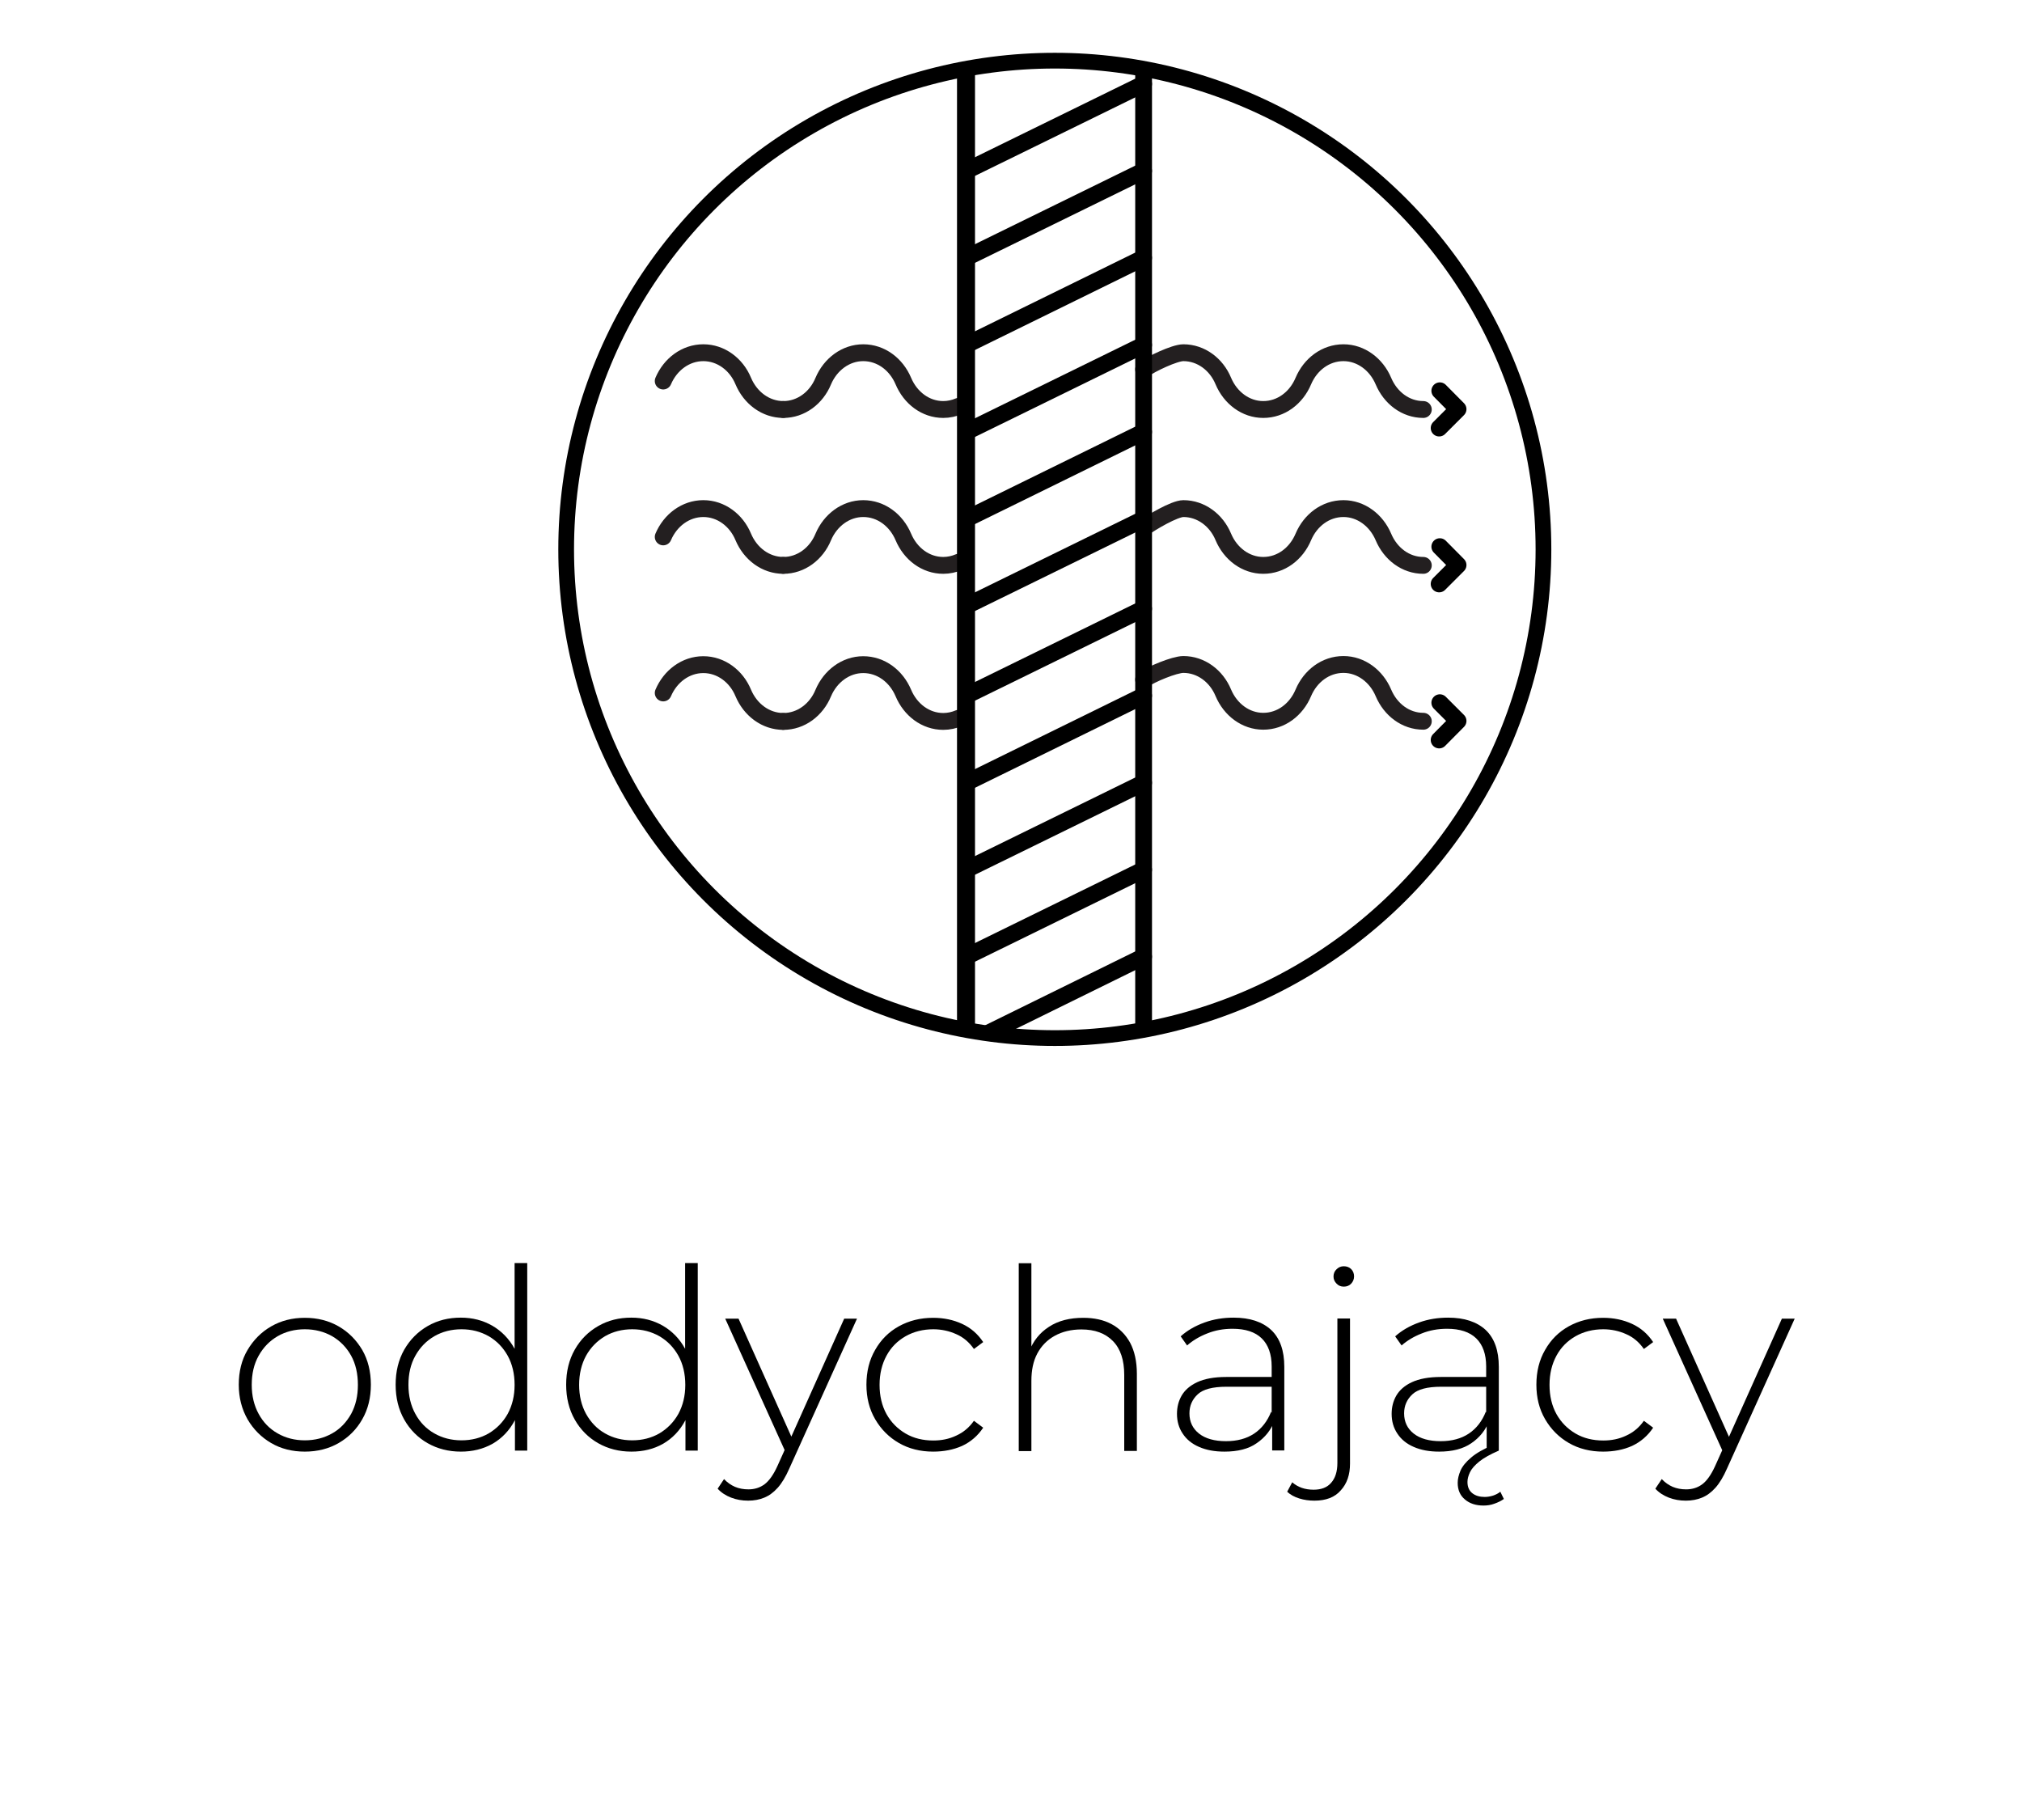 <?xml version="1.0" encoding="utf-8"?>
<!-- Generator: Adobe Illustrator 16.0.0, SVG Export Plug-In . SVG Version: 6.00 Build 0)  -->
<!DOCTYPE svg PUBLIC "-//W3C//DTD SVG 1.1//EN" "http://www.w3.org/Graphics/SVG/1.1/DTD/svg11.dtd">
<svg version="1.1" id="breathable" xmlns="http://www.w3.org/2000/svg" xmlns:xlink="http://www.w3.org/1999/xlink" x="0px" y="0px"
	 width="120px" height="108px" viewBox="0 0 120 108" enable-background="new 0 0 120 108" xml:space="preserve">
<g>
	<path d="M18.09,86.14c-0.75,0-1.42-0.17-2-0.51s-1.05-0.81-1.4-1.41c-0.34-0.6-0.52-1.28-0.52-2.05c0-0.78,0.17-1.47,0.52-2.06
		c0.35-0.59,0.81-1.06,1.4-1.4s1.25-0.51,2-0.51s1.42,0.17,2.01,0.51c0.59,0.34,1.05,0.81,1.4,1.4c0.34,0.59,0.51,1.28,0.51,2.06
		c0,0.77-0.17,1.46-0.51,2.05c-0.34,0.6-0.81,1.07-1.4,1.41C19.51,85.97,18.84,86.14,18.09,86.14z M18.09,85.47
		c0.6,0,1.14-0.14,1.62-0.41s0.85-0.66,1.13-1.16c0.27-0.5,0.4-1.07,0.4-1.72c0-0.66-0.13-1.24-0.4-1.73s-0.65-0.88-1.13-1.16
		c-0.48-0.27-1.02-0.41-1.62-0.41s-1.14,0.14-1.61,0.41c-0.48,0.28-0.85,0.66-1.13,1.16c-0.28,0.5-0.41,1.07-0.41,1.73
		c0,0.65,0.14,1.23,0.41,1.72c0.27,0.5,0.65,0.89,1.13,1.16C16.95,85.33,17.49,85.47,18.09,85.47z"/>
	<path d="M27.35,86.14c-0.73,0-1.39-0.17-1.97-0.5s-1.05-0.8-1.39-1.4c-0.34-0.6-0.51-1.29-0.51-2.07c0-0.79,0.17-1.48,0.51-2.08
		c0.34-0.59,0.8-1.06,1.39-1.4s1.24-0.5,1.97-0.5c0.69,0,1.31,0.16,1.87,0.48c0.55,0.32,1,0.78,1.32,1.37
		c0.32,0.59,0.49,1.3,0.49,2.13c0,0.81-0.16,1.51-0.48,2.12c-0.32,0.6-0.76,1.06-1.31,1.38C28.67,85.99,28.04,86.14,27.35,86.14z
		 M27.39,85.47c0.6,0,1.14-0.14,1.61-0.41c0.47-0.28,0.85-0.66,1.13-1.16c0.27-0.5,0.41-1.07,0.41-1.72c0-0.66-0.14-1.24-0.41-1.73
		c-0.28-0.5-0.65-0.88-1.13-1.16c-0.48-0.27-1.01-0.41-1.61-0.41s-1.14,0.14-1.61,0.41c-0.48,0.28-0.85,0.66-1.13,1.16
		c-0.28,0.5-0.41,1.07-0.41,1.73c0,0.65,0.14,1.23,0.41,1.72c0.27,0.5,0.65,0.89,1.13,1.16C26.25,85.33,26.79,85.47,27.39,85.47z
		 M30.56,86.08v-2.57l0.13-1.36l-0.15-1.37v-5.83h0.75v11.13H30.56z"/>
	<path d="M37.47,86.14c-0.73,0-1.39-0.17-1.97-0.5s-1.05-0.8-1.39-1.4c-0.34-0.6-0.51-1.29-0.51-2.07c0-0.79,0.17-1.48,0.51-2.08
		s0.8-1.06,1.39-1.4s1.24-0.5,1.97-0.5c0.69,0,1.31,0.16,1.87,0.48c0.55,0.32,1,0.78,1.32,1.37c0.32,0.59,0.49,1.3,0.49,2.13
		c0,0.81-0.16,1.51-0.48,2.12c-0.32,0.6-0.76,1.06-1.31,1.38C38.8,85.99,38.17,86.14,37.47,86.14z M37.52,85.47
		c0.6,0,1.14-0.14,1.61-0.41c0.47-0.28,0.85-0.66,1.13-1.16c0.27-0.5,0.41-1.07,0.41-1.72c0-0.66-0.14-1.24-0.41-1.73
		c-0.28-0.5-0.65-0.88-1.13-1.16c-0.48-0.27-1.01-0.41-1.61-0.41c-0.6,0-1.14,0.14-1.61,0.41c-0.47,0.28-0.85,0.66-1.13,1.16
		c-0.27,0.5-0.41,1.07-0.41,1.73c0,0.65,0.14,1.23,0.41,1.72c0.28,0.5,0.65,0.89,1.13,1.16C36.38,85.33,36.92,85.47,37.52,85.47z
		 M40.68,86.08v-2.57l0.13-1.36l-0.15-1.37v-5.83h0.75v11.13H40.68z"/>
	<path d="M44.4,89.05c-0.36,0-0.7-0.06-1.01-0.18s-0.58-0.29-0.8-0.53l0.38-0.57c0.2,0.21,0.42,0.36,0.65,0.46
		c0.24,0.1,0.5,0.15,0.8,0.15c0.36,0,0.68-0.1,0.95-0.3c0.27-0.2,0.53-0.56,0.77-1.09l0.54-1.2l0.1-0.13l3.32-7.41h0.76l-4.02,8.9
		c-0.21,0.48-0.44,0.86-0.68,1.13c-0.25,0.28-0.51,0.47-0.8,0.59S44.75,89.05,44.4,89.05z M46.67,86.28l-3.63-8.03h0.79l3.3,7.37
		L46.67,86.28z"/>
	<path d="M55.38,86.14c-0.76,0-1.44-0.17-2.03-0.51c-0.59-0.34-1.06-0.81-1.41-1.41c-0.35-0.6-0.52-1.28-0.52-2.05
		c0-0.78,0.17-1.47,0.52-2.07c0.34-0.6,0.81-1.07,1.41-1.4c0.6-0.33,1.27-0.5,2.03-0.5c0.63,0,1.2,0.12,1.72,0.36
		c0.52,0.24,0.93,0.6,1.25,1.08l-0.55,0.41c-0.28-0.4-0.63-0.7-1.05-0.88c-0.42-0.19-0.88-0.29-1.36-0.29
		c-0.61,0-1.16,0.14-1.64,0.41c-0.49,0.28-0.87,0.66-1.14,1.16c-0.27,0.5-0.41,1.07-0.41,1.73s0.14,1.24,0.41,1.73
		c0.28,0.5,0.66,0.88,1.14,1.16c0.48,0.28,1.03,0.41,1.64,0.41c0.49,0,0.94-0.09,1.36-0.29c0.42-0.19,0.77-0.48,1.05-0.88l0.55,0.41
		c-0.32,0.48-0.74,0.84-1.25,1.08C56.58,86.03,56.01,86.14,55.38,86.14z"/>
	<path d="M64.29,78.2c0.64,0,1.2,0.12,1.67,0.37c0.47,0.25,0.84,0.62,1.11,1.11c0.26,0.49,0.4,1.11,0.4,1.84v4.58h-0.75v-4.51
		c0-0.88-0.22-1.55-0.67-2.01c-0.45-0.46-1.07-0.69-1.87-0.69c-0.61,0-1.14,0.13-1.59,0.38s-0.79,0.6-1.03,1.05
		s-0.35,0.99-0.35,1.62v4.17h-0.75V74.96h0.75v5.47l-0.13-0.24c0.24-0.62,0.63-1.11,1.18-1.46C62.81,78.37,63.49,78.2,64.29,78.2z"
		/>
	<path d="M72.67,86.14c-0.58,0-1.08-0.09-1.51-0.28c-0.42-0.18-0.75-0.45-0.97-0.79c-0.23-0.34-0.34-0.73-0.34-1.17
		c0-0.4,0.09-0.76,0.28-1.09c0.19-0.32,0.49-0.59,0.92-0.79s1-0.31,1.72-0.31h2.88v0.58h-2.87c-0.81,0-1.38,0.15-1.7,0.45
		c-0.32,0.3-0.49,0.67-0.49,1.13c0,0.5,0.19,0.9,0.57,1.2s0.92,0.45,1.6,0.45c0.66,0,1.22-0.15,1.67-0.45s0.79-0.74,1.01-1.3
		l0.21,0.51c-0.21,0.57-0.57,1.02-1.07,1.36C74.1,85.98,73.46,86.14,72.67,86.14z M75.5,86.08V84.3l-0.03-0.27v-2.94
		c0-0.73-0.2-1.29-0.59-1.67c-0.39-0.38-0.97-0.57-1.73-0.57c-0.54,0-1.04,0.09-1.51,0.28c-0.46,0.18-0.86,0.42-1.19,0.71
		l-0.38-0.54c0.39-0.35,0.86-0.62,1.41-0.82s1.13-0.29,1.73-0.29c0.97,0,1.71,0.25,2.23,0.73c0.52,0.49,0.78,1.22,0.78,2.19v4.96
		H75.5z"/>
	<path d="M78.01,89.05c-0.31,0-0.61-0.04-0.9-0.13s-0.53-0.22-0.72-0.4l0.3-0.56c0.33,0.29,0.75,0.44,1.27,0.44
		c0.45,0,0.8-0.13,1.04-0.41c0.24-0.27,0.37-0.66,0.37-1.17v-8.58h0.75v8.61c0,0.66-0.18,1.19-0.55,1.59
		C79.22,88.85,78.69,89.05,78.01,89.05z M79.75,76.35c-0.17,0-0.32-0.06-0.43-0.18c-0.12-0.12-0.18-0.26-0.18-0.42
		c0-0.17,0.06-0.32,0.18-0.43c0.12-0.12,0.26-0.18,0.43-0.18c0.18,0,0.33,0.06,0.44,0.17s0.17,0.26,0.17,0.43s-0.06,0.31-0.17,0.43
		S79.93,76.35,79.75,76.35z"/>
	<path d="M85.41,86.14c-0.58,0-1.08-0.09-1.51-0.28c-0.42-0.18-0.75-0.45-0.97-0.79c-0.23-0.34-0.34-0.73-0.34-1.17
		c0-0.4,0.09-0.76,0.28-1.09c0.19-0.32,0.49-0.59,0.92-0.79s1-0.31,1.72-0.31h2.88v0.58h-2.87c-0.81,0-1.38,0.15-1.7,0.45
		c-0.32,0.3-0.49,0.67-0.49,1.13c0,0.5,0.19,0.9,0.57,1.2s0.92,0.45,1.6,0.45c0.66,0,1.22-0.15,1.67-0.45s0.79-0.74,1.01-1.3
		l0.21,0.51c-0.21,0.57-0.57,1.02-1.07,1.36C86.83,85.98,86.19,86.14,85.41,86.14z M88.23,86.08V84.3l-0.03-0.27v-2.94
		c0-0.73-0.2-1.29-0.59-1.67c-0.39-0.38-0.97-0.57-1.73-0.57c-0.54,0-1.04,0.09-1.51,0.28c-0.46,0.18-0.86,0.42-1.19,0.71L82.8,79.3
		c0.39-0.35,0.86-0.62,1.41-0.82s1.13-0.29,1.73-0.29c0.97,0,1.71,0.25,2.23,0.73c0.52,0.49,0.78,1.22,0.78,2.19v4.96H88.23z
		 M88.04,89.34c-0.45,0-0.82-0.12-1.1-0.36c-0.29-0.24-0.43-0.57-0.43-0.99c0-0.23,0.06-0.47,0.17-0.73
		c0.11-0.25,0.32-0.51,0.63-0.77c0.3-0.26,0.73-0.5,1.28-0.74l0.36,0.33c-0.51,0.22-0.9,0.44-1.16,0.65
		c-0.26,0.21-0.45,0.42-0.55,0.63c-0.1,0.21-0.15,0.4-0.15,0.58c0,0.3,0.1,0.52,0.29,0.67c0.19,0.15,0.44,0.22,0.73,0.22
		c0.17,0,0.34-0.03,0.5-0.08c0.17-0.06,0.31-0.13,0.43-0.23l0.21,0.43c-0.17,0.12-0.36,0.21-0.56,0.28
		C88.48,89.31,88.26,89.34,88.04,89.34z"/>
	<path d="M95.14,86.14c-0.76,0-1.44-0.17-2.03-0.51c-0.59-0.34-1.06-0.81-1.41-1.41c-0.35-0.6-0.52-1.28-0.52-2.05
		c0-0.78,0.17-1.47,0.52-2.07c0.34-0.6,0.81-1.07,1.41-1.4c0.6-0.33,1.27-0.5,2.03-0.5c0.63,0,1.2,0.12,1.72,0.36
		c0.52,0.24,0.93,0.6,1.25,1.08l-0.55,0.41c-0.28-0.4-0.63-0.7-1.05-0.88c-0.42-0.19-0.88-0.29-1.36-0.29
		c-0.61,0-1.16,0.14-1.64,0.41c-0.49,0.28-0.87,0.66-1.14,1.16c-0.27,0.5-0.41,1.07-0.41,1.73s0.14,1.24,0.41,1.73
		c0.28,0.5,0.66,0.88,1.14,1.16c0.48,0.28,1.03,0.41,1.64,0.41c0.49,0,0.94-0.09,1.36-0.29c0.42-0.19,0.77-0.48,1.05-0.88l0.55,0.41
		c-0.32,0.48-0.74,0.84-1.25,1.08C96.35,86.03,95.77,86.14,95.14,86.14z"/>
	<path d="M100.05,89.05c-0.36,0-0.7-0.06-1.01-0.18s-0.58-0.29-0.8-0.53l0.38-0.57c0.2,0.21,0.42,0.36,0.65,0.46
		c0.24,0.1,0.5,0.15,0.8,0.15c0.36,0,0.68-0.1,0.95-0.3c0.27-0.2,0.53-0.56,0.77-1.09l0.54-1.2l0.1-0.13l3.32-7.41h0.76l-4.02,8.9
		c-0.21,0.48-0.44,0.86-0.68,1.13c-0.25,0.28-0.51,0.47-0.8,0.59S100.4,89.05,100.05,89.05z M102.31,86.28l-3.63-8.03h0.79l3.3,7.37
		L102.31,86.28z"/>
</g>
<g>
	<path fill="none" stroke="#000000" stroke-linecap="round" stroke-linejoin="round" stroke-miterlimit="10" d="M71.55,11.69"/>
	<path fill="none" stroke="#000000" stroke-linecap="round" stroke-linejoin="round" stroke-miterlimit="10" d="M74.3,11.69"/>
	<path fill="none" stroke="#000000" stroke-linecap="round" stroke-linejoin="round" stroke-miterlimit="10" d="M60.25,25.42"/>
	<path fill="none" stroke="#000000" stroke-linecap="round" stroke-linejoin="round" stroke-miterlimit="10" d="M80.96,50.55"/>
	<path fill="none" stroke="#000000" stroke-linecap="round" stroke-linejoin="round" stroke-miterlimit="10" d="M87.32,47.7"/>
</g>
<path id="line-1_4_" fill="none" stroke="#000000" stroke-width="0.685" stroke-linecap="round" stroke-linejoin="round" stroke-miterlimit="10" d="
	M83.41,24.04"/>
<path id="line-1_1_" fill="none" stroke="#000000" stroke-width="0.685" stroke-linecap="round" stroke-linejoin="round" stroke-miterlimit="10" d="
	M86.08,23.79"/>
<path id="line-1_2_" fill="none" stroke="#000000" stroke-width="0.685" stroke-linecap="round" stroke-linejoin="round" stroke-miterlimit="10" d="
	M84.58,25.92"/>
<path fill="none" stroke="#231F20" stroke-linecap="round" stroke-linejoin="round" stroke-miterlimit="10" d="M84.85,25.03"/>
<path fill="none" stroke="#000000" stroke-width="0.685" stroke-linecap="round" stroke-linejoin="round" stroke-miterlimit="10" d="
	M82.47,26.72"/>
<g>
	<g>
		<path fill="none" stroke="#231F20" stroke-linecap="round" stroke-linejoin="round" stroke-miterlimit="10" d="M46.49,24.3
			c1.05,0,1.96-0.69,2.37-1.69c0.42-0.99,1.33-1.68,2.37-1.68c1.06,0,1.96,0.69,2.38,1.68c0.42,1,1.32,1.69,2.37,1.69
			c0.32,0,0.64-0.07,0.92-0.19"/>
		<g>
			<path fill="none" stroke="#231F20" stroke-linecap="round" stroke-linejoin="round" stroke-dasharray="9.247" d="M39.36,22.61
				c0.42-0.99,1.33-1.68,2.38-1.68s1.96,0.69,2.37,1.68c0.42,1,1.33,1.69,2.38,1.69"/>
		</g>
		<path fill="none" stroke="#231F20" stroke-linecap="round" stroke-linejoin="round" stroke-miterlimit="10" d="M67.87,21.92
			c0.42-0.31,1.83-0.99,2.36-0.99c1.05,0,1.96,0.69,2.37,1.68c0.42,1,1.33,1.69,2.37,1.69c1.06,0,1.96-0.69,2.38-1.69
			c0.42-0.99,1.32-1.68,2.38-1.68c1.04,0,1.95,0.69,2.37,1.68c0.42,1,1.32,1.69,2.37,1.69"/>
		<polyline fill="none" stroke="#000000" stroke-linecap="round" stroke-linejoin="round" stroke-miterlimit="10" points="
			85.45,23.19 86.53,24.28 85.41,25.4 		"/>
	</g>
	<g>
		<path fill="none" stroke="#231F20" stroke-linecap="round" stroke-linejoin="round" stroke-miterlimit="10" d="M46.49,33.55
			c1.05,0,1.96-0.69,2.37-1.69c0.42-0.99,1.33-1.68,2.37-1.68c1.06,0,1.96,0.69,2.38,1.68c0.42,1,1.32,1.69,2.37,1.69
			c0.32,0,0.64-0.07,0.92-0.19"/>
		<g>
			<path fill="none" stroke="#231F20" stroke-linecap="round" stroke-linejoin="round" stroke-dasharray="9.247" d="M39.36,31.86
				c0.42-0.99,1.33-1.68,2.38-1.68s1.96,0.69,2.37,1.68c0.42,1,1.33,1.69,2.38,1.69"/>
		</g>
		<path fill="none" stroke="#231F20" stroke-linecap="round" stroke-linejoin="round" stroke-miterlimit="10" d="M67.87,31.33
			c0.42-0.31,1.83-1.15,2.36-1.15c1.05,0,1.96,0.69,2.37,1.68c0.42,1,1.33,1.69,2.37,1.69c1.06,0,1.96-0.69,2.38-1.69
			c0.42-0.99,1.32-1.68,2.38-1.68c1.04,0,1.95,0.69,2.37,1.68c0.42,1,1.32,1.69,2.37,1.69"/>
		<polyline fill="none" stroke="#000000" stroke-linecap="round" stroke-linejoin="round" stroke-miterlimit="10" points="
			85.45,32.44 86.53,33.53 85.41,34.65 		"/>
	</g>
	<g>
		<path fill="none" stroke="#231F20" stroke-linecap="round" stroke-linejoin="round" stroke-miterlimit="10" d="M46.49,42.81
			c1.05,0,1.96-0.69,2.37-1.69c0.42-0.99,1.33-1.68,2.37-1.68c1.06,0,1.96,0.69,2.38,1.68c0.42,1,1.32,1.69,2.37,1.69
			c0.32,0,0.64-0.07,0.92-0.19"/>
		<g>
			<path fill="none" stroke="#231F20" stroke-linecap="round" stroke-linejoin="round" stroke-dasharray="9.247" d="M39.36,41.12
				c0.42-0.99,1.33-1.68,2.38-1.68s1.96,0.69,2.37,1.68c0.42,1,1.33,1.69,2.38,1.69"/>
		</g>
		<path fill="none" stroke="#231F20" stroke-linecap="round" stroke-linejoin="round" stroke-miterlimit="10" d="M67.87,40.33
			c0.42-0.31,1.83-0.9,2.36-0.9c1.05,0,1.96,0.69,2.37,1.68c0.42,1,1.33,1.69,2.37,1.69c1.06,0,1.96-0.69,2.38-1.69
			c0.42-0.99,1.32-1.68,2.38-1.68c1.04,0,1.95,0.69,2.37,1.68c0.42,1,1.32,1.69,2.37,1.69"/>
		<polyline fill="none" stroke="#000000" stroke-linecap="round" stroke-linejoin="round" stroke-miterlimit="10" points="
			85.45,41.7 86.53,42.78 85.41,43.91 		"/>
	</g>
</g>
<g>
	
		<line id="line-2" fill="none" stroke="#000000" stroke-width="0.996" stroke-miterlimit="10" x1="67.87" y1="3.91" x2="67.87" y2="61.28"/>
	
		<line id="line-3" fill="none" stroke="#000000" stroke-width="1.068" stroke-miterlimit="10" x1="57.33" y1="4.04" x2="57.33" y2="61.08"/>
	
		<line id="line-4" fill="none" stroke="#000000" stroke-width="0.996" stroke-linecap="round" stroke-linejoin="round" stroke-miterlimit="10" x1="67.87" y1="4.98" x2="57.34" y2="10.14"/>
	
		<line id="line-5" fill="none" stroke="#000000" stroke-width="0.996" stroke-linecap="round" stroke-linejoin="round" stroke-miterlimit="10" x1="67.87" y1="10.14" x2="57.34" y2="15.3"/>
	
		<line id="line-6" fill="none" stroke="#000000" stroke-width="0.996" stroke-linecap="round" stroke-linejoin="round" stroke-miterlimit="10" x1="67.87" y1="15.3" x2="57.34" y2="20.47"/>
	
		<line id="line-7" fill="none" stroke="#000000" stroke-width="0.996" stroke-linecap="round" stroke-linejoin="round" stroke-miterlimit="10" x1="67.87" y1="20.47" x2="57.34" y2="25.63"/>
	
		<line id="line08" fill="none" stroke="#000000" stroke-width="0.996" stroke-linecap="round" stroke-linejoin="round" stroke-miterlimit="10" x1="67.87" y1="25.63" x2="57.34" y2="30.8"/>
	
		<line id="line-9" fill="none" stroke="#000000" stroke-width="0.996" stroke-linecap="round" stroke-linejoin="round" stroke-miterlimit="10" x1="67.87" y1="30.8" x2="57.34" y2="35.96"/>
	
		<line id="line-10" fill="none" stroke="#000000" stroke-width="0.996" stroke-linecap="round" stroke-linejoin="round" stroke-miterlimit="10" x1="67.87" y1="36.12" x2="57.34" y2="41.28"/>
	
		<line id="line-11" fill="none" stroke="#000000" stroke-width="0.996" stroke-linecap="round" stroke-linejoin="round" stroke-miterlimit="10" x1="67.87" y1="41.28" x2="57.34" y2="46.45"/>
	
		<line id="line-12" fill="none" stroke="#000000" stroke-width="0.996" stroke-linecap="round" stroke-linejoin="round" stroke-miterlimit="10" x1="67.87" y1="46.45" x2="57.34" y2="51.61"/>
	
		<line id="line-13" fill="none" stroke="#000000" stroke-width="0.996" stroke-linecap="round" stroke-linejoin="round" stroke-miterlimit="10" x1="67.87" y1="51.61" x2="57.34" y2="56.77"/>
	
		<line id="line-14" fill="none" stroke="#000000" stroke-width="0.996" stroke-linecap="round" stroke-linejoin="round" stroke-miterlimit="10" x1="67.87" y1="56.77" x2="58.7" y2="61.28"/>
</g>
<circle fill="none" stroke="#000000" stroke-width="0.933" stroke-linecap="round" stroke-linejoin="round" stroke-miterlimit="10" cx="62.6" cy="32.6" r="29"/>
<g>
</g>
<g>
</g>
<g>
</g>
<g>
</g>
<g>
</g>
<g>
</g>
</svg>
